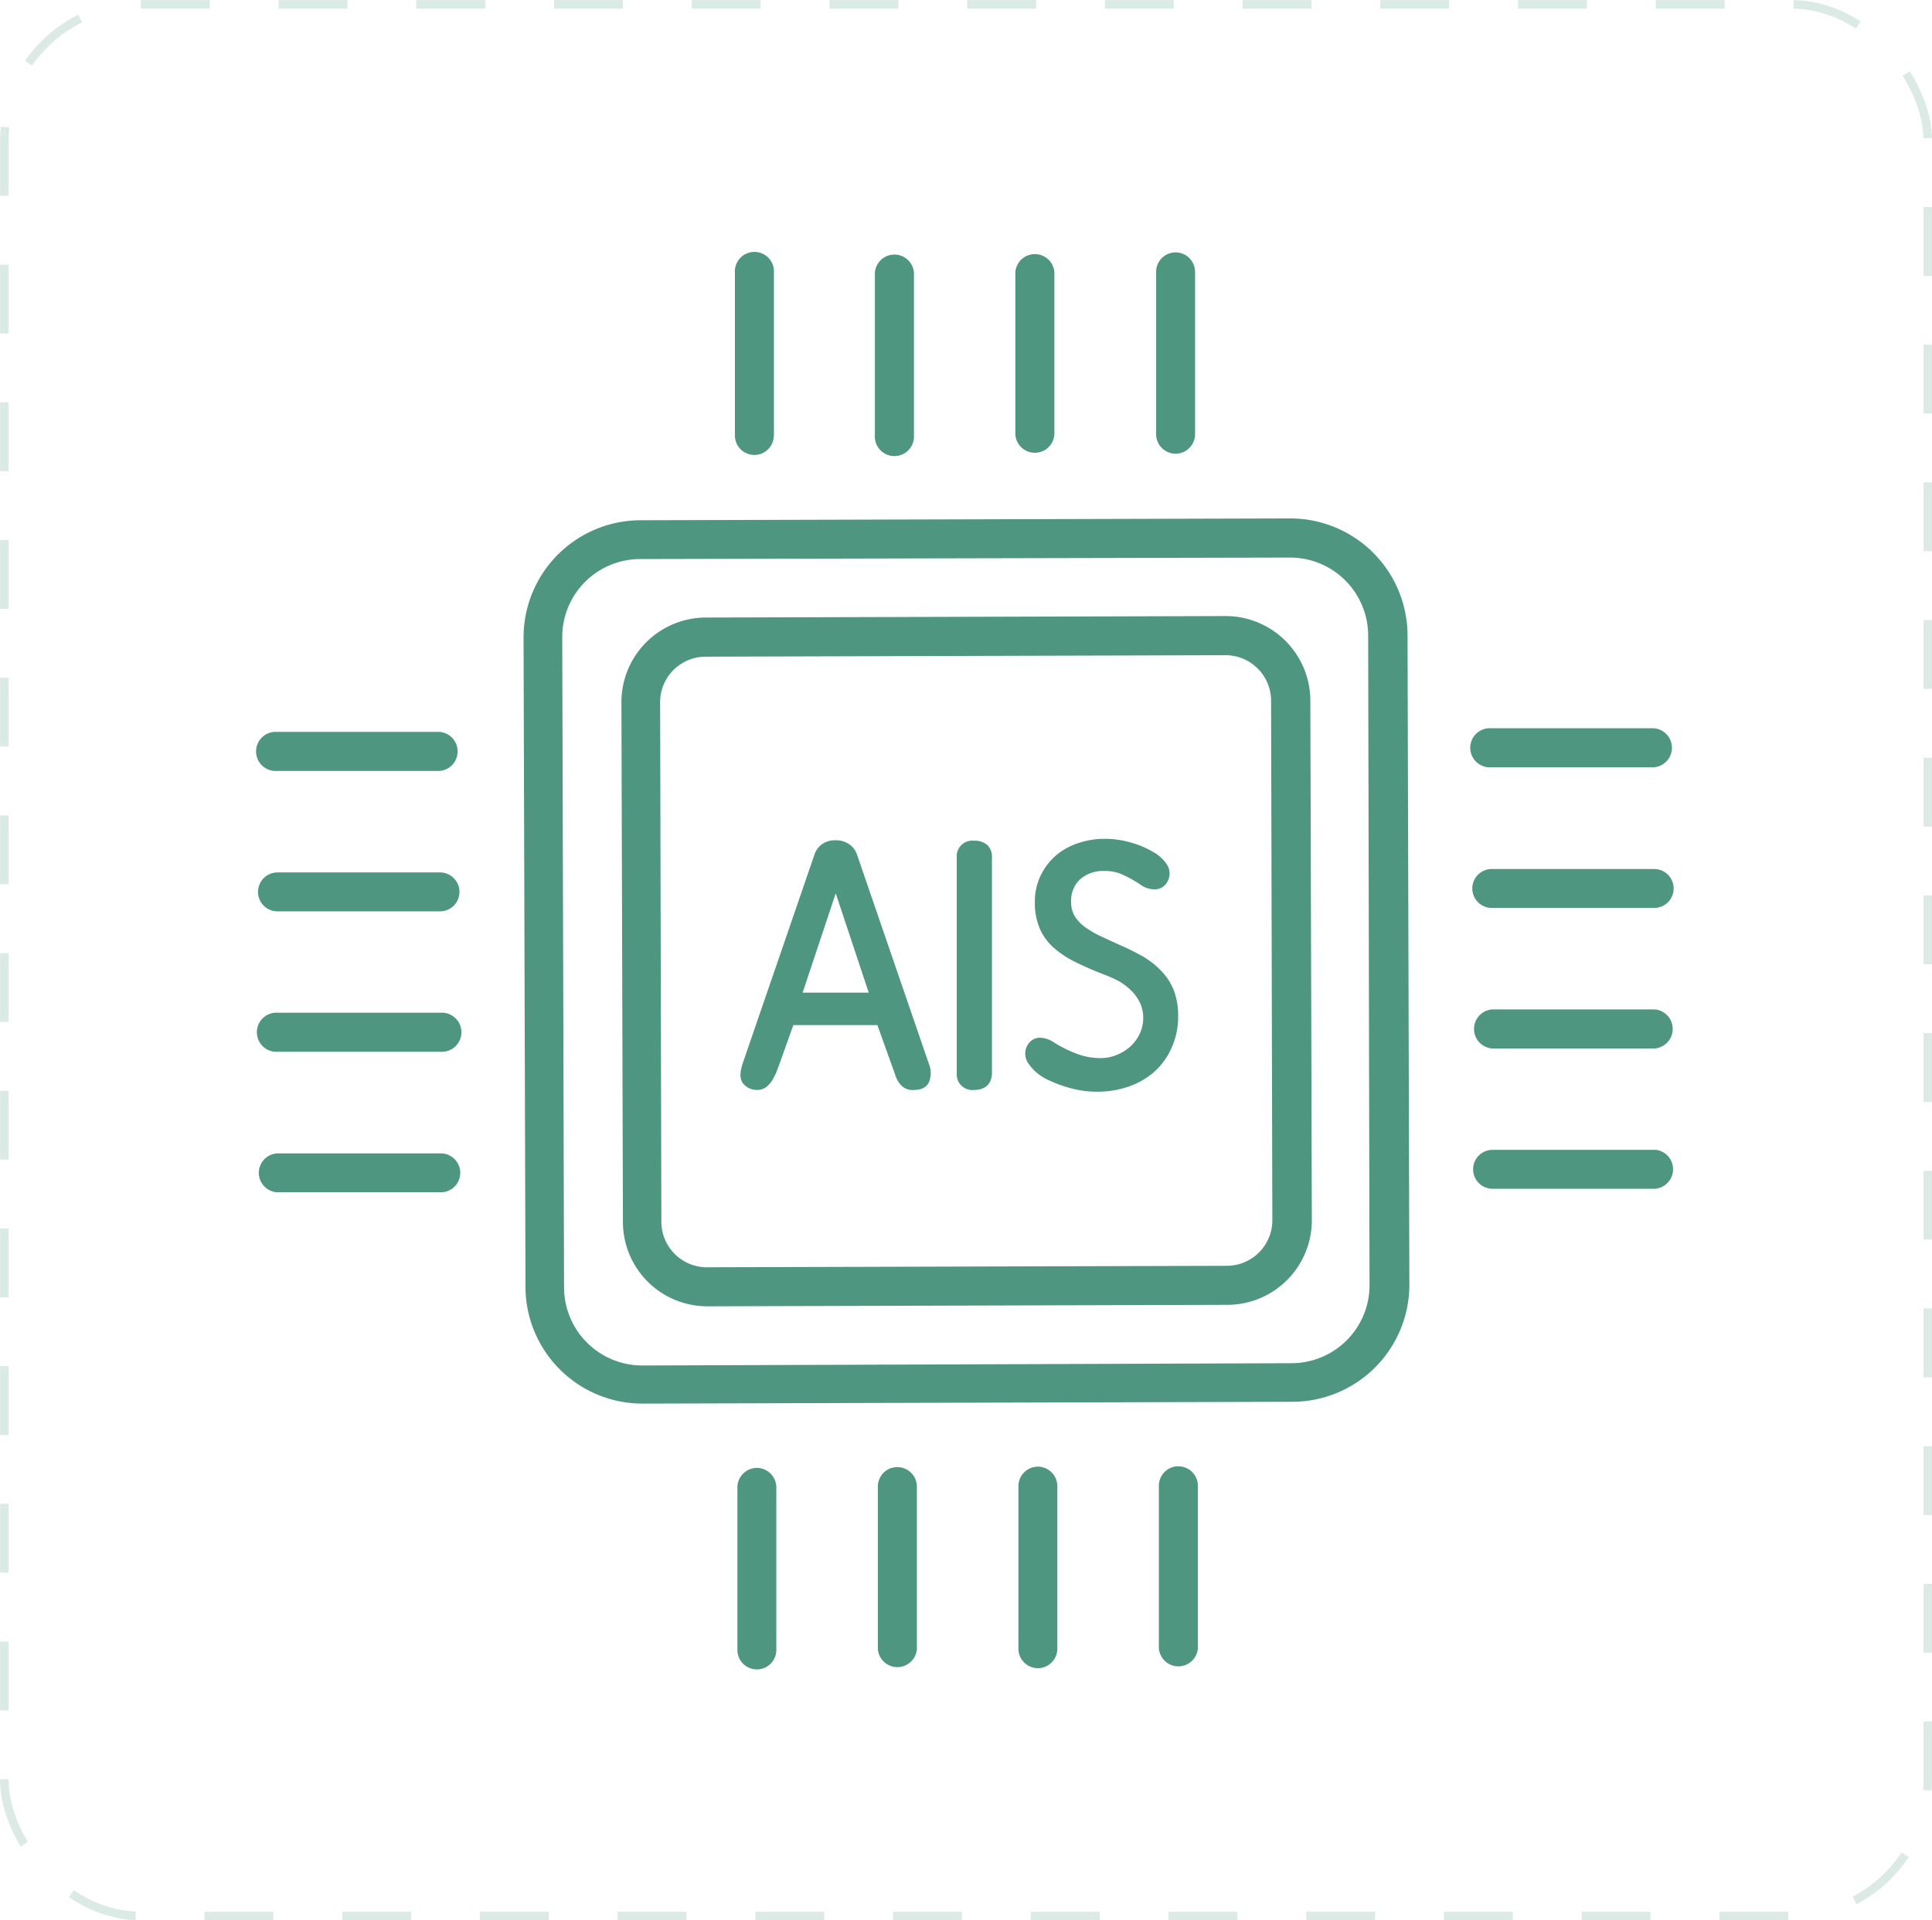 <svg xmlns="http://www.w3.org/2000/svg" viewBox="0 0 169.75 168.75"><defs><style>.cls-1,.cls-2{fill:#4f9680;}.cls-2,.cls-4{stroke:#4f9680;stroke-miterlimit:10;stroke-width:0.75px;}.cls-3{opacity:0.2;}.cls-4{fill:none;stroke-dasharray:6.05 6.05;}</style></defs><title>icon-AIS</title><g id="Capa_2" data-name="Capa 2"><g id="Capa_1-2" data-name="Capa 1"><path class="cls-1" d="M107.64,54.14,62,54.27a7.43,7.43,0,0,0-7.4,7.45l.13,45.68a7.42,7.42,0,0,0,7.44,7.4l45.68-.13a7.43,7.43,0,0,0,7.41-7.44l-.13-45.68A7.45,7.45,0,0,0,107.64,54.14Zm4.15,53.1a4,4,0,0,1-4,4l-45.68.13a4,4,0,0,1-4-4L58,61.71a4,4,0,0,1,4-4l45.68-.13a4,4,0,0,1,4,4Z"/><path class="cls-1" d="M113.33,45.56l-57.11.16A10.3,10.3,0,0,0,46,56l.17,57.1a10.28,10.28,0,0,0,10.3,10.25l57.11-.16a10.29,10.29,0,0,0,10.25-10.31l-.16-57.1A10.3,10.3,0,0,0,113.33,45.56Zm7,67.36a6.86,6.86,0,0,1-6.83,6.88L56.43,120a6.87,6.87,0,0,1-6.87-6.84L49.4,56a6.85,6.85,0,0,1,6.83-6.87L113.34,49a6.86,6.86,0,0,1,6.87,6.83Z"/><path class="cls-1" d="M91.18,128.89a1.72,1.72,0,0,0-1.7,1.72l0,14.28a1.71,1.71,0,1,0,3.42,0l0-14.28A1.72,1.72,0,0,0,91.18,128.89Z"/><path class="cls-1" d="M78.84,128.93a1.71,1.71,0,0,0-1.71,1.72l0,14.27a1.72,1.72,0,0,0,3.43,0l0-14.27A1.72,1.72,0,0,0,78.84,128.93Z"/><path class="cls-1" d="M66.5,129a1.72,1.72,0,0,0-1.71,1.72l0,14.28a1.71,1.71,0,1,0,3.42,0l0-14.28A1.72,1.72,0,0,0,66.5,129Z"/><path class="cls-1" d="M103.53,128.86a1.71,1.71,0,0,0-1.71,1.72l0,14.27a1.72,1.72,0,0,0,3.43,0l0-14.27A1.72,1.72,0,0,0,103.53,128.86Z"/><path class="cls-1" d="M80.3,38.23l0-14.27a1.72,1.72,0,0,0-3.43,0l0,14.27a1.72,1.72,0,1,0,3.43,0Z"/><path class="cls-1" d="M92.64,38.2l0-14.28a1.72,1.72,0,0,0-3.43,0l0,14.28a1.72,1.72,0,0,0,3.43,0Z"/><path class="cls-1" d="M105,38.16l0-14.27a1.71,1.71,0,1,0-3.42,0l0,14.27a1.71,1.71,0,1,0,3.42,0Z"/><path class="cls-1" d="M68,38.27l0-14.28a1.72,1.72,0,1,0-3.43,0l0,14.28a1.71,1.71,0,0,0,3.42,0Z"/><path class="cls-1" d="M145.34,76.37l-14.27,0a1.71,1.71,0,1,0,0,3.42l14.27,0a1.71,1.71,0,1,0,0-3.42Z"/><path class="cls-1" d="M145.38,88.71l-14.28,0a1.72,1.72,0,0,0,0,3.43l14.28,0a1.72,1.72,0,0,0,0-3.43Z"/><path class="cls-1" d="M145.41,101.05l-14.27,0a1.71,1.71,0,1,0,0,3.42l14.27,0a1.72,1.72,0,0,0,0-3.43Z"/><path class="cls-1" d="M145.31,64l-14.28,0a1.72,1.72,0,1,0,0,3.43l14.28,0a1.72,1.72,0,0,0,0-3.43Z"/><path class="cls-1" d="M38.69,89l-14.27,0a1.72,1.72,0,1,0,0,3.43l14.27,0a1.72,1.72,0,1,0,0-3.43Z"/><path class="cls-1" d="M38.66,76.67l-14.28,0a1.71,1.71,0,0,0,0,3.42l14.28,0a1.71,1.71,0,1,0,0-3.42Z"/><path class="cls-1" d="M38.62,64.32l-14.27,0a1.72,1.72,0,1,0,0,3.43l14.27,0a1.72,1.72,0,0,0,0-3.43Z"/><path class="cls-1" d="M38.73,101.36l-14.28,0a1.71,1.71,0,0,0,0,3.42l14.28,0a1.71,1.71,0,1,0,0-3.42Z"/><path class="cls-2" d="M69.44,89.71l-1.23,3.45q-.15.42-.3.81a4.81,4.81,0,0,1-.35.72,1.83,1.83,0,0,1-.45.53.92.92,0,0,1-.58.19A1.17,1.17,0,0,1,65.6,95c-.22-.25-.22-.72,0-1.4l6.3-18.33a1.47,1.47,0,0,1,.52-.76,1.58,1.58,0,0,1,1-.29,1.69,1.69,0,0,1,1,.29,1.45,1.45,0,0,1,.54.76L81.29,93.7a1.72,1.72,0,0,1,0,1.22c-.14.33-.47.49-1,.49a1,1,0,0,1-.83-.28A1.91,1.91,0,0,1,79,94.3l-1.65-4.59Zm7.41-2.1L73.43,77.32,70,87.61Z"/><path class="cls-2" d="M86.78,94.27q0,1.14-1.2,1.14a1,1,0,0,1-1.14-1.11V75.37a1,1,0,0,1,1.14-1.11,1.36,1.36,0,0,1,.9.26,1.06,1.06,0,0,1,.3.85Z"/><path class="cls-2" d="M93.74,79.3a2.58,2.58,0,0,0,.39,1.44,3.91,3.91,0,0,0,1,1.05,9.38,9.38,0,0,0,1.45.84l1.7.78a19.26,19.26,0,0,1,2,1,6.77,6.77,0,0,1,1.53,1.23,4.77,4.77,0,0,1,1,1.59,6.09,6.09,0,0,1,.33,2.1,6.19,6.19,0,0,1-.48,2.45,5.78,5.78,0,0,1-1.35,2,6.24,6.24,0,0,1-2.09,1.29,7.8,7.8,0,0,1-2.65.49,8,8,0,0,1-2.24-.25,10.68,10.68,0,0,1-2-.71,3.82,3.82,0,0,1-1.68-1.38,1.11,1.11,0,0,1,0-1.26.87.87,0,0,1,.76-.39,2,2,0,0,1,1,.36,11.06,11.06,0,0,0,2,1,6.11,6.11,0,0,0,2.33.43,4,4,0,0,0,1.51-.3,4.5,4.5,0,0,0,1.31-.81,3.87,3.87,0,0,0,.91-1.23,3.57,3.57,0,0,0,.35-1.56,3.38,3.38,0,0,0-.33-1.51,4.29,4.29,0,0,0-.87-1.2,5.75,5.75,0,0,0-1.22-.9A12.49,12.49,0,0,0,97,85.24q-1.23-.48-2.28-1a8.37,8.37,0,0,1-1.82-1.17,4.55,4.55,0,0,1-1.18-1.57,5.36,5.36,0,0,1-.42-2.24,4.84,4.84,0,0,1,.48-2.17,5.06,5.06,0,0,1,1.27-1.65,5.47,5.47,0,0,1,1.83-1,6.87,6.87,0,0,1,2.18-.35,7.89,7.89,0,0,1,2.22.32,7.66,7.66,0,0,1,1.84.78,3,3,0,0,1,1.1,1,1.08,1.08,0,0,1,0,1.15.86.86,0,0,1-.81.44,1.73,1.73,0,0,1-1-.35,11,11,0,0,0-1.5-.85,3.94,3.94,0,0,0-1.86-.41,3.41,3.41,0,0,0-2.45.87A2.93,2.93,0,0,0,93.74,79.3Z"/><g class="cls-3"><rect class="cls-4" x="0.38" y="0.38" width="169" height="168" rx="12"/></g></g></g></svg>